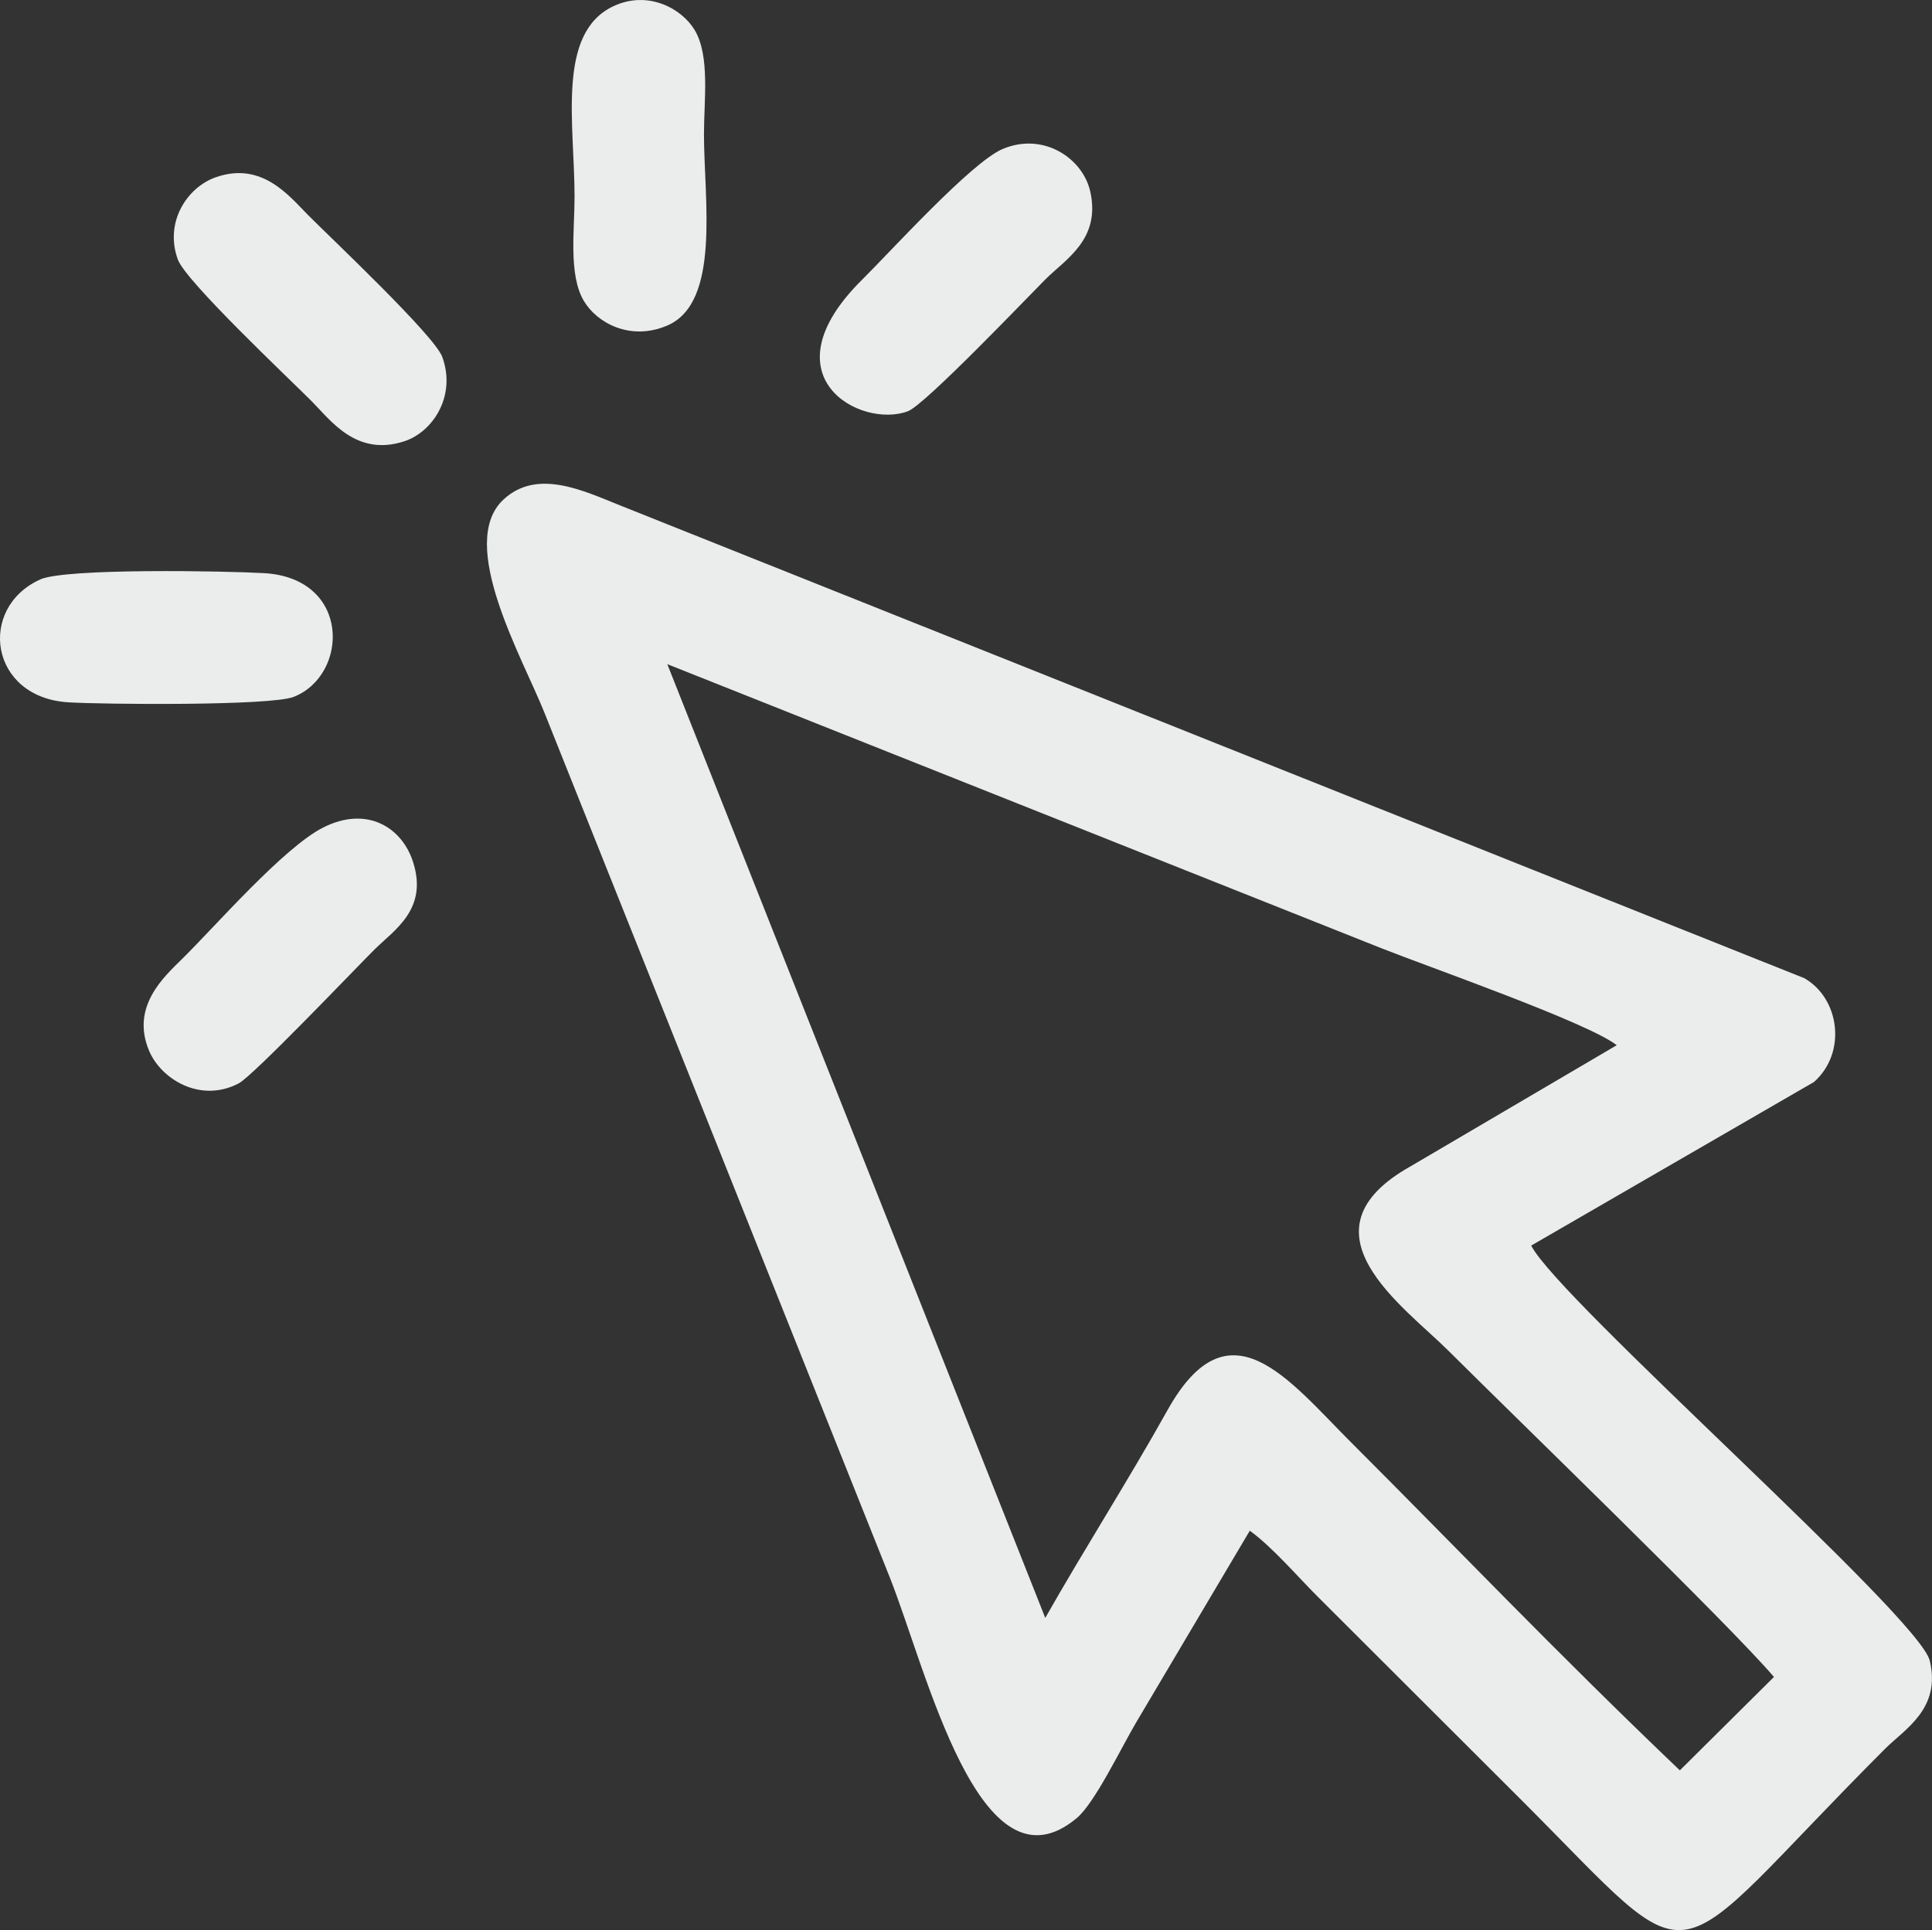 <?xml version="1.0" encoding="UTF-8"?>
<!DOCTYPE svg PUBLIC "-//W3C//DTD SVG 1.1//EN" "http://www.w3.org/Graphics/SVG/1.1/DTD/svg11.dtd">
<!-- Creator: CorelDRAW 2017 -->
<svg xmlns="http://www.w3.org/2000/svg" xml:space="preserve" width="74.288mm" height="74.233mm" version="1.1" style="shape-rendering:geometricPrecision; text-rendering:geometricPrecision; image-rendering:optimizeQuality; fill-rule:evenodd; clip-rule:evenodd"
viewBox="0 0 804.27 803.67"
 xmlns:xlink="http://www.w3.org/1999/xlink">
 <rect x="0" y="0" width="804.27" height="803.67" fill="#333333" stroke="none"/>
 <defs>
  <style type="text/css">
   <![CDATA[
    .fil0 {fill:#EBECEC}
   ]]>
  </style>
 </defs>
 <g id="Слой_x0020_1">
  <path class="fil0" d="M520.28 637.37c9.3,6.7 20.04,19.25 28.18,27.37l84.78 84.66c77.3,77.32 56.82,73.55 151.48,-21.21 8.23,-8.24 23.41,-16.64 18.62,-36.71 -4.4,-18.42 -154.5,-150.31 -165.92,-172.84l117.76 -68.14c13.75,-12.27 10.62,-34.86 -4.1,-43.21l-492.93 -196.84c-15.37,-6.14 -34.59,-15.53 -48.62,-2.39 -19.51,18.27 8.11,66.05 17.14,88.76l143.68 359.85c15.42,38.65 37.48,134.32 77.95,100.3 7.46,-6.27 18.45,-29.25 24.67,-39.77l47.3 -79.83zm-85.14 36.28c16.57,-29.18 34.59,-57.31 50.91,-86.54 25.57,-45.79 50.22,-12.68 76.43,13.51 44.03,43.99 84.93,86.98 136.82,136.53l39.18 -38.89c-18.56,-21.83 -108.03,-108.4 -135.46,-135.78 -18.56,-18.53 -64.23,-49.77 -15.68,-76.92l85.68 -50.35c-11.82,-9.36 -78.42,-32.61 -98.01,-40.4l-297.22 -118.27 157.34 397.12z"/>
  <path class="fil0" d="M255.31 2.6c-23.71,11.23 -16.13,48.83 -16.13,79.44 -0,13.91 -2.57,32.39 3.86,43.25 5.4,9.12 19.28,16.83 34.68,10.28 22.43,-9.54 15.33,-52.61 15.33,-79.78 0,-13.91 2.58,-32.59 -3.89,-43.32 -5.47,-9.07 -19.56,-16.63 -33.85,-9.87z"/>
  <path class="fil0" d="M16.73 241.28c-26.22,11.9 -21.1,49.12 11.69,51.15 14.26,0.89 84.2,1.53 93.83,-2.26 22.97,-9.03 24.03,-49.44 -12.37,-51.53 -16.12,-0.92 -82.65,-2.13 -93.14,2.63z"/>
  <path class="fil0" d="M134.46 344.6c-16.49,8.4 -44.76,40.99 -58.46,54.5 -7.62,7.52 -21.68,19.94 -13.95,38.39 4.94,11.78 21.27,21.97 37.27,13.64 6.14,-3.2 48.6,-47.84 56.53,-55.72 8.32,-8.27 22.54,-16.81 16.03,-36.71 -4.68,-14.33 -19.29,-23.33 -37.43,-14.09z"/>
  <path class="fil0" d="M89.99 73.74c-12.28,4.25 -21.62,18.97 -15.94,34.36 3.38,9.15 46.1,49.33 55.67,58.94 7.9,7.93 18.58,23.24 38.58,16.7 12.08,-3.95 21.73,-19.11 15.78,-35.2 -3.28,-8.88 -46.29,-49.39 -55.72,-58.88 -7.95,-8.01 -19.24,-22.53 -38.38,-15.91z"/>
  <path class="fil0" d="M417.34 62.06c-13.03,5.55 -46.69,42.77 -58.4,54.35 -40.8,40.36 -0.75,62.22 19,54.83 7.13,-2.67 49.71,-47.38 57.27,-54.94 8.36,-8.37 23.02,-16.55 18.69,-36.4 -3.07,-14.05 -19.61,-25.06 -36.56,-17.84z"/>
 </g>
</svg>
